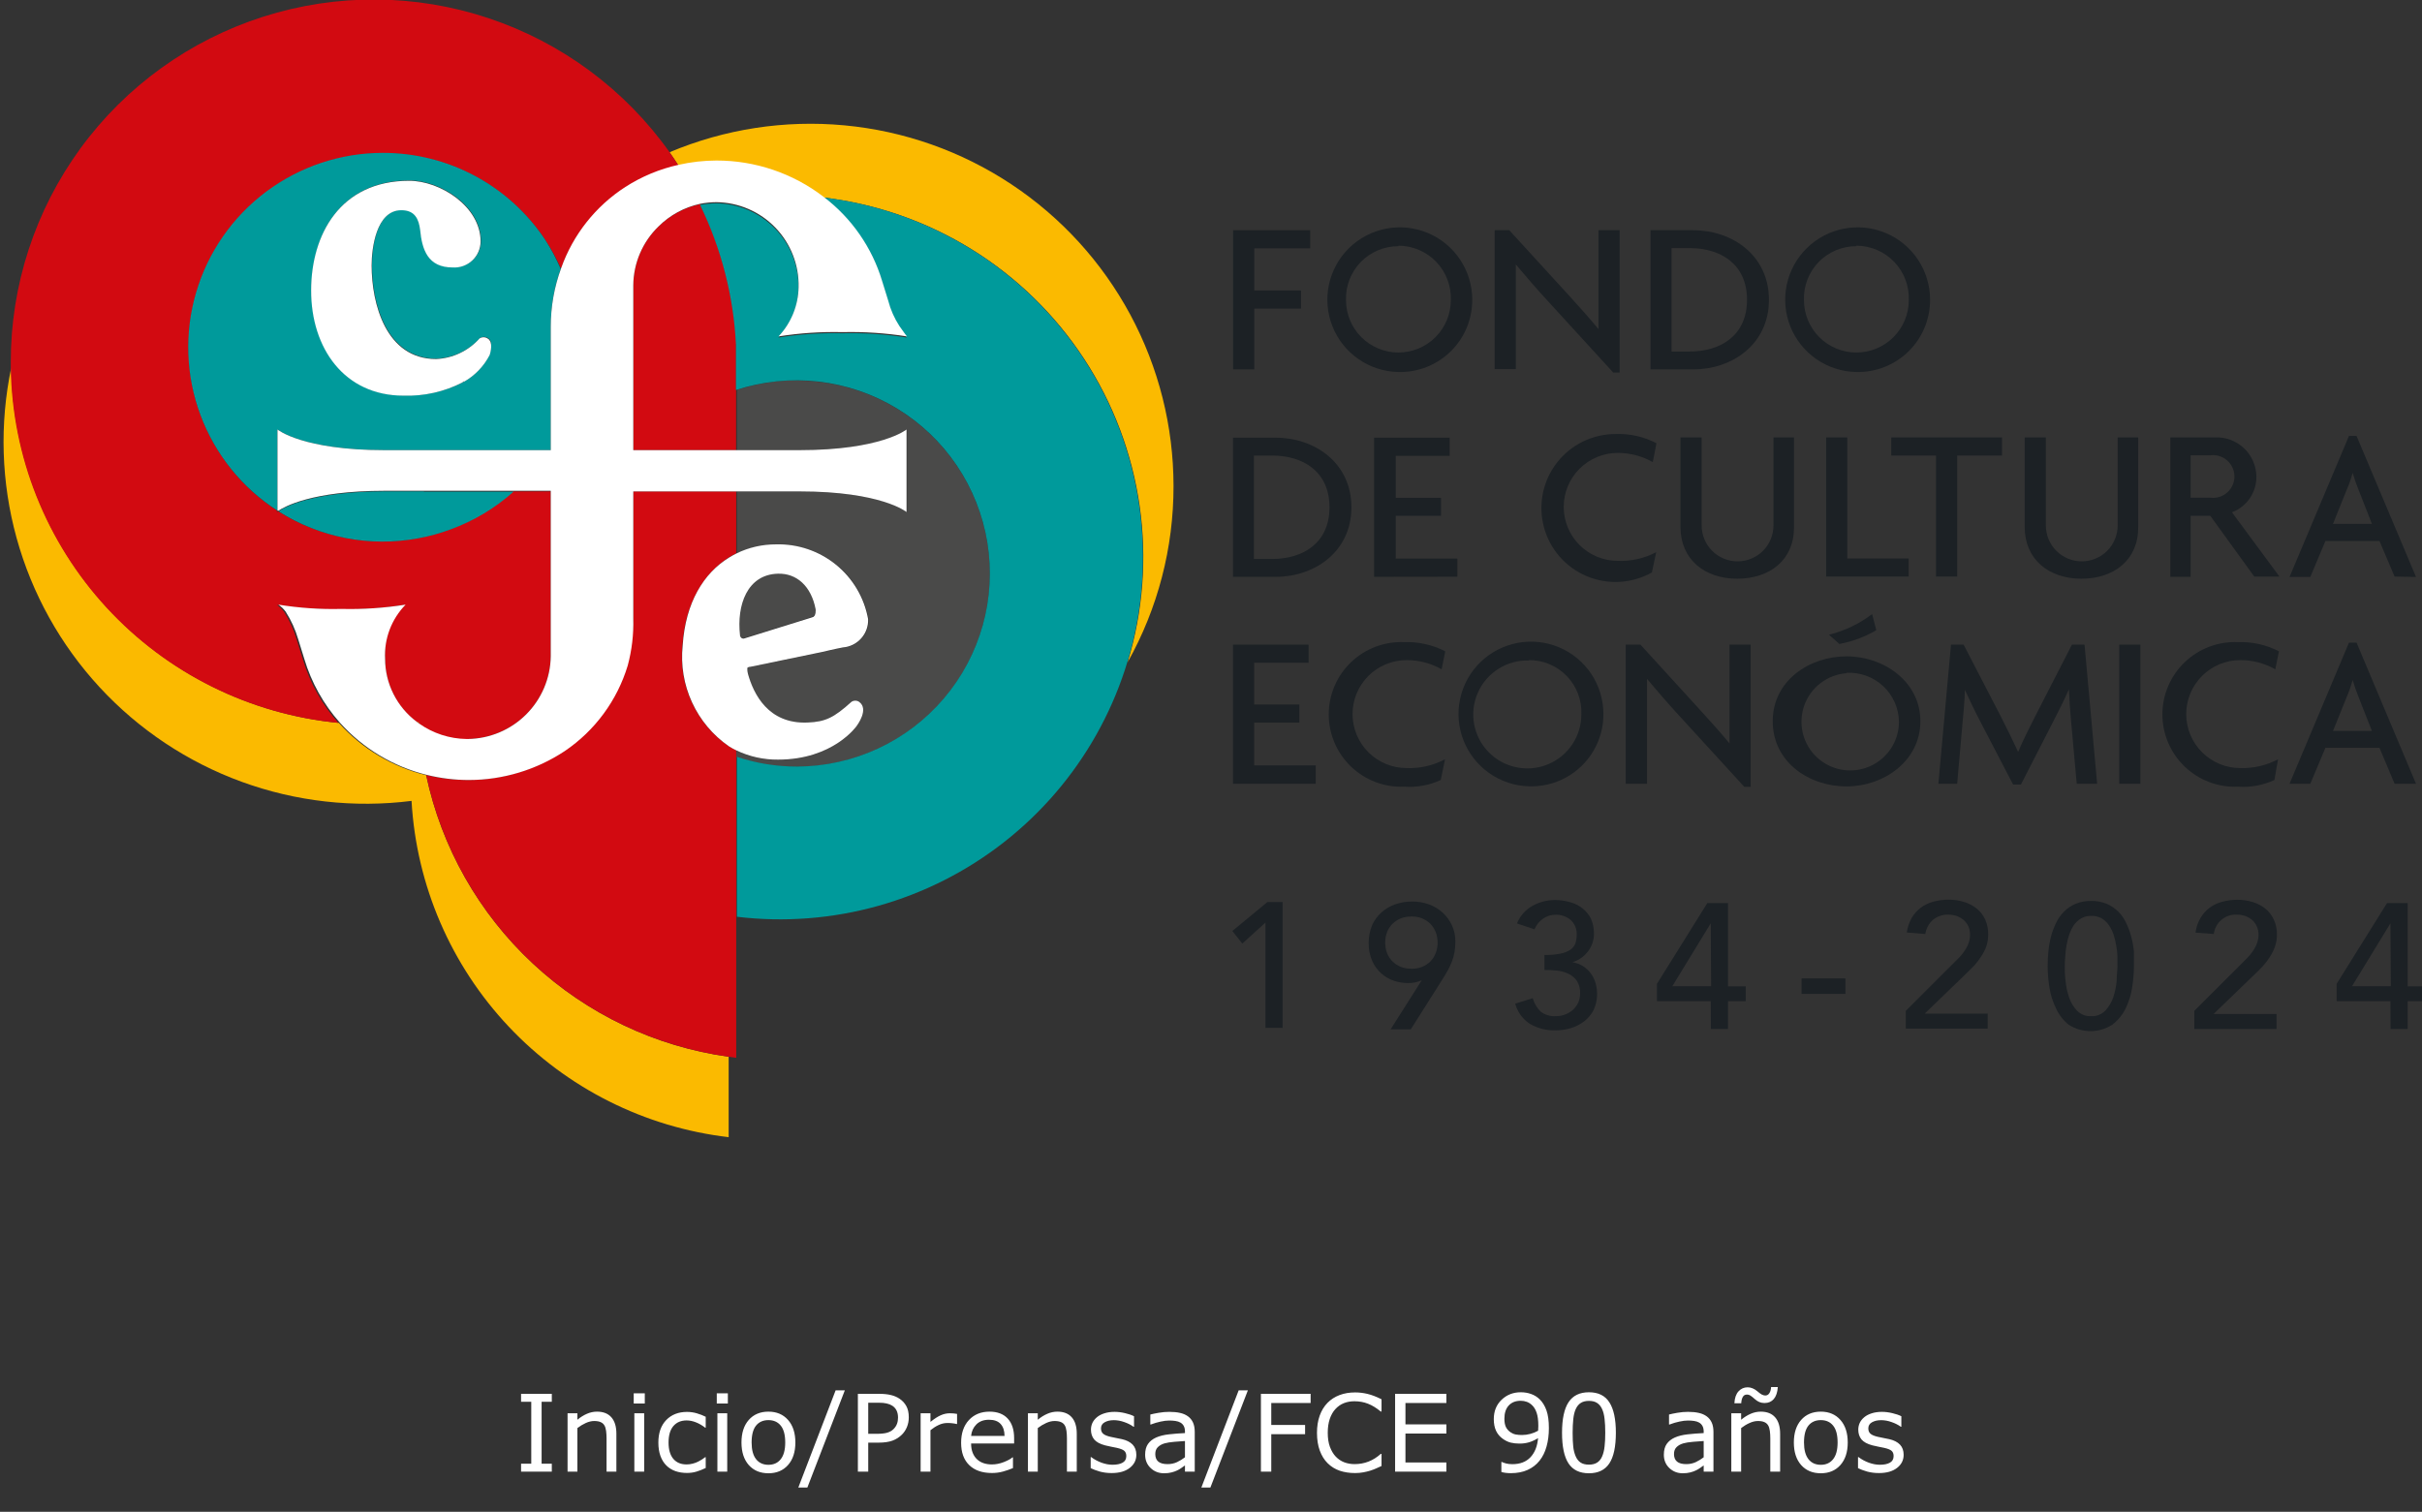 <svg xmlns="http://www.w3.org/2000/svg" width="362" height="226" viewBox="0 0 362 226" fill="none"><rect x="0" y="0" width="362" height="226" fill="#333333" stroke="none"/><g clip-path="url(#clip0_1230_28098)"><path d="M187.468 37.126V43.427H194.454V46.135H187.468V55.219H184.305V34.418H195.829V37.126H187.468Z" fill="#1C2125"></path><path d="M209.011 55.613C206.879 55.572 204.806 54.903 203.053 53.691C201.3 52.478 199.944 50.775 199.157 48.796C198.369 46.816 198.184 44.649 198.625 42.565C199.065 40.481 200.113 38.573 201.635 37.082C203.157 35.59 205.086 34.58 207.181 34.179C209.275 33.779 211.442 34.005 213.408 34.829C215.375 35.653 217.054 37.039 218.234 38.813C219.415 40.586 220.045 42.669 220.046 44.799C220.054 46.239 219.772 47.665 219.218 48.995C218.664 50.324 217.848 51.528 216.819 52.537C215.79 53.545 214.568 54.337 213.227 54.866C211.886 55.394 210.452 55.648 209.011 55.613ZM209.011 36.806C207.961 36.802 206.92 37.011 205.953 37.418C204.985 37.826 204.109 38.424 203.378 39.177C202.646 39.93 202.075 40.823 201.697 41.802C201.319 42.781 201.142 43.825 201.178 44.874C201.178 46.949 202.003 48.939 203.472 50.406C204.941 51.873 206.934 52.698 209.011 52.698C211.089 52.698 213.081 51.873 214.55 50.406C216.019 48.939 216.845 46.949 216.845 44.874C216.885 43.821 216.713 42.77 216.337 41.785C215.962 40.799 215.392 39.9 214.661 39.139C213.929 38.379 213.052 37.774 212.082 37.36C211.111 36.946 210.067 36.732 209.011 36.73V36.806Z" fill="#1C2125"></path><path d="M241.118 55.689L231.364 45.025C229.801 43.333 228.012 41.264 226.562 39.534C226.562 41.414 226.562 43.182 226.562 44.762V55.181H223.398V34.418H225.583L234.527 44.198C235.732 45.533 237.634 47.621 238.915 49.201C238.915 47.602 238.915 45.815 238.915 44.311V34.418H242.078V55.689H241.118Z" fill="#1C2125"></path><path d="M253.094 55.219H246.691V34.418H253.094C258.912 34.418 264.392 38.179 264.392 44.819C264.392 51.458 258.912 55.219 253.094 55.219ZM252.548 37.089H249.836V52.548H252.548C257.237 52.548 261.116 50.103 261.116 44.819C261.116 39.534 257.237 37.089 252.548 37.089Z" fill="#1C2125"></path><path d="M277.46 55.613C275.327 55.576 273.252 54.91 271.496 53.7C269.741 52.489 268.382 50.788 267.591 48.809C266.801 46.83 266.613 44.661 267.052 42.576C267.491 40.491 268.536 38.582 270.058 37.088C271.579 35.594 273.509 34.583 275.604 34.181C277.699 33.779 279.866 34.003 281.834 34.827C283.801 35.651 285.481 37.037 286.663 38.811C287.845 40.585 288.475 42.668 288.476 44.799C288.483 46.237 288.203 47.663 287.649 48.99C287.096 50.318 286.282 51.522 285.255 52.53C284.228 53.539 283.009 54.331 281.67 54.86C280.331 55.39 278.899 55.646 277.46 55.613ZM277.46 36.806C276.408 36.8 275.367 37.007 274.398 37.413C273.429 37.82 272.552 38.418 271.82 39.172C271.088 39.925 270.517 40.819 270.14 41.799C269.763 42.779 269.588 43.825 269.626 44.874C269.626 45.902 269.829 46.919 270.222 47.868C270.616 48.818 271.193 49.68 271.92 50.407C272.648 51.133 273.511 51.709 274.462 52.102C275.412 52.496 276.431 52.698 277.46 52.698C278.488 52.698 279.507 52.496 280.457 52.102C281.408 51.709 282.271 51.133 282.999 50.407C283.726 49.68 284.303 48.818 284.697 47.868C285.091 46.919 285.293 45.902 285.293 44.874C285.334 43.821 285.161 42.77 284.786 41.785C284.411 40.8 283.84 39.9 283.109 39.14C282.378 38.38 281.501 37.775 280.53 37.361C279.559 36.947 278.515 36.732 277.46 36.731V36.806Z" fill="#1C2125"></path><path d="M190.69 86.233H184.287V65.432H190.69C196.489 65.432 201.988 69.193 201.988 75.832C201.988 82.471 196.489 86.233 190.69 86.233ZM190.125 68.102H187.413V83.562H190.125C194.832 83.562 198.711 81.117 198.711 75.832C198.711 70.547 194.832 68.102 190.125 68.102Z" fill="#1C2125"></path><path d="M205.377 86.233V65.432H216.675V68.14H208.616V74.422H215.376V77.111H208.616V83.505H217.824V86.214L205.377 86.233Z" fill="#1C2125"></path><path d="M247.032 69.079C245.433 68.181 243.631 67.708 241.797 67.706C240.736 67.706 239.685 67.914 238.705 68.32C237.725 68.725 236.835 69.32 236.084 70.069C235.334 70.818 234.739 71.707 234.333 72.686C233.927 73.665 233.718 74.715 233.718 75.774C233.718 76.834 233.927 77.883 234.333 78.862C234.739 79.841 235.334 80.73 236.084 81.479C236.835 82.228 237.725 82.823 238.705 83.228C239.685 83.634 240.736 83.842 241.797 83.842C243.792 83.924 245.774 83.477 247.54 82.545L246.9 85.573C245.425 86.404 243.78 86.887 242.089 86.984C240.399 87.081 238.709 86.789 237.149 86.131C235.589 85.474 234.201 84.467 233.091 83.19C231.982 81.912 231.18 80.398 230.749 78.763C230.317 77.127 230.267 75.415 230.601 73.757C230.936 72.099 231.647 70.54 232.68 69.2C233.712 67.86 235.039 66.774 236.557 66.025C238.076 65.277 239.746 64.887 241.439 64.885C243.57 64.8 245.686 65.273 247.578 66.257L247.032 69.079Z" fill="#1C2125"></path><path d="M259.646 86.513C254.787 86.513 251.172 83.636 251.172 78.783V65.393H254.335V78.558C254.335 79.979 254.901 81.343 255.907 82.348C256.914 83.353 258.279 83.918 259.702 83.918C261.125 83.918 262.491 83.353 263.497 82.348C264.503 81.343 265.069 79.979 265.069 78.558V65.393H268.138V78.859C268.138 83.711 264.523 86.513 259.646 86.513Z" fill="#1C2125"></path><path d="M272.941 86.194V65.393H276.105V83.485H285.275V86.194H272.941Z" fill="#1C2125"></path><path d="M292.524 68.101V86.194H289.361V68.101H282.676V65.393H299.228V68.101H292.524Z" fill="#1C2125"></path><path d="M311.091 86.513C306.233 86.513 302.617 83.636 302.617 78.783V65.393H305.781V78.558C305.781 79.979 306.346 81.343 307.353 82.348C308.359 83.353 309.724 83.918 311.147 83.918C312.571 83.918 313.936 83.353 314.942 82.348C315.949 81.343 316.514 79.979 316.514 78.558V65.393H319.584V78.859C319.584 83.711 315.968 86.513 311.091 86.513Z" fill="#1C2125"></path><path d="M336.928 86.194L330.356 77.109H327.418V86.231H324.387V65.392H330.977C331.778 65.347 332.58 65.463 333.334 65.736C334.088 66.008 334.779 66.431 335.365 66.977C335.952 67.524 336.421 68.184 336.744 68.917C337.068 69.65 337.239 70.441 337.248 71.242C337.261 72.399 336.917 73.532 336.264 74.487C335.61 75.442 334.679 76.174 333.595 76.583L340.694 86.194H336.928ZM330.337 68.063H327.418V74.401H330.337C330.789 74.462 331.249 74.425 331.686 74.293C332.123 74.162 332.526 73.938 332.87 73.638C333.213 73.338 333.488 72.968 333.677 72.553C333.865 72.138 333.963 71.688 333.963 71.232C333.963 70.776 333.865 70.326 333.677 69.911C333.488 69.496 333.213 69.126 332.87 68.826C332.526 68.526 332.123 68.303 331.686 68.171C331.249 68.04 330.789 68.003 330.337 68.063Z" fill="#1C2125"></path><path d="M357.904 86.195L355.644 80.872H347.566L345.306 86.251H342.199L351.087 65.168H352.217L361.105 86.251L357.904 86.195ZM352.518 73.218C352.175 72.389 351.879 71.541 351.633 70.678C351.405 71.546 351.109 72.395 350.748 73.218L348.696 78.314H354.514L352.518 73.218Z" fill="#1C2125"></path><path d="M184.287 117.17V96.369H195.585V99.077H187.451V105.321H194.211V108.03H187.451V114.424H196.659V117.17H184.287Z" fill="#1C2125"></path><path d="M215.469 100.056C213.874 99.15 212.07 98.677 210.234 98.683C208.092 98.683 206.037 99.533 204.522 101.046C203.007 102.56 202.156 104.612 202.156 106.752C202.156 108.891 203.007 110.944 204.522 112.457C206.037 113.97 208.092 114.82 210.234 114.82C212.232 114.896 214.214 114.442 215.978 113.503L215.338 116.607C213.63 117.393 211.752 117.736 209.877 117.603C208.418 117.664 206.962 117.43 205.597 116.914C204.231 116.399 202.984 115.613 201.93 114.603C200.877 113.594 200.038 112.382 199.466 111.041C198.893 109.7 198.598 108.257 198.598 106.799C198.598 105.341 198.893 103.897 199.466 102.556C200.038 101.215 200.877 100.003 201.93 98.994C202.984 97.985 204.231 97.199 205.597 96.683C206.962 96.167 208.418 95.933 209.877 95.994C212.007 95.919 214.121 96.392 216.015 97.367L215.469 100.056Z" fill="#1C2125"></path><path d="M228.52 117.546C226.393 117.487 224.33 116.803 222.589 115.579C220.849 114.356 219.508 112.647 218.734 110.666C217.961 108.686 217.789 106.521 218.24 104.444C218.691 102.366 219.746 100.468 221.271 98.985C222.797 97.503 224.726 96.502 226.818 96.109C228.909 95.715 231.071 95.946 233.032 96.773C234.993 97.6 236.666 98.985 237.843 100.756C239.02 102.528 239.649 104.606 239.649 106.732C239.658 108.18 239.373 109.615 238.813 110.95C238.253 112.286 237.429 113.495 236.39 114.505C235.35 115.515 234.118 116.305 232.766 116.827C231.413 117.35 229.97 117.594 228.52 117.546ZM228.52 98.739C226.912 98.69 225.326 99.122 223.966 99.979C222.605 100.837 221.532 102.08 220.883 103.551C220.234 105.021 220.04 106.652 220.325 108.233C220.61 109.814 221.361 111.275 222.483 112.427C223.604 113.579 225.044 114.371 226.619 114.7C228.194 115.03 229.831 114.882 231.321 114.277C232.811 113.671 234.086 112.635 234.983 111.3C235.88 109.966 236.357 108.395 236.354 106.788C236.397 105.736 236.226 104.686 235.852 103.702C235.477 102.717 234.906 101.819 234.174 101.061C233.442 100.303 232.563 99.702 231.591 99.293C230.62 98.884 229.575 98.676 228.52 98.682V98.739Z" fill="#1C2125"></path><path d="M260.702 117.621L250.948 106.958C249.385 105.265 247.596 103.196 246.165 101.485C246.165 103.365 246.165 105.133 246.165 106.694V117.17H242.982V96.369H245.186L254.111 106.149C255.335 107.484 257.218 109.572 258.499 111.133C258.499 109.534 258.499 107.748 258.499 106.243V96.369H261.662V117.621H260.702Z" fill="#1C2125"></path><path d="M310.395 117.17L309.547 107.766C309.416 106.375 309.284 104.588 309.227 103.046C308.587 104.513 307.57 106.544 306.873 107.879L302.053 117.283H300.885L295.989 107.879C295.255 106.506 294.389 104.644 293.673 103.121C293.673 104.72 293.447 106.544 293.353 107.766L292.525 117.17H289.719L291.602 96.369H293.485L299.021 107.052C299.868 108.688 300.904 110.813 301.639 112.412C302.298 110.813 303.314 108.782 304.2 107.052L309.679 96.369H311.562L313.445 117.17H310.395Z" fill="#1C2125"></path><path d="M316.742 117.17V96.369H319.906V117.17H316.742Z" fill="#1C2125"></path><path d="M340.073 100.056C338.478 99.15 336.673 98.677 334.838 98.683C332.696 98.683 330.641 99.533 329.126 101.046C327.611 102.56 326.76 104.612 326.76 106.752C326.76 108.891 327.611 110.944 329.126 112.457C330.641 113.97 332.696 114.82 334.838 114.82C336.804 114.88 338.751 114.426 340.487 113.503L339.941 116.607C338.234 117.393 336.356 117.736 334.48 117.603C333.022 117.664 331.566 117.43 330.2 116.914C328.835 116.399 327.587 115.613 326.534 114.603C325.48 113.594 324.642 112.382 324.069 111.041C323.496 109.7 323.201 108.257 323.201 106.799C323.201 105.341 323.496 103.897 324.069 102.556C324.642 101.215 325.48 100.003 326.534 98.994C327.587 97.985 328.835 97.199 330.2 96.683C331.566 96.167 333.022 95.933 334.48 95.994C336.611 95.916 338.725 96.389 340.619 97.367L340.073 100.056Z" fill="#1C2125"></path><path d="M357.904 117.17L355.644 111.791H347.566L345.306 117.17H342.199L351.087 96.068H352.217L361.105 117.17H357.904ZM352.518 104.193C352.18 103.362 351.885 102.515 351.633 101.654C351.399 102.52 351.103 103.369 350.748 104.193L348.696 109.271H354.514L352.518 104.193Z" fill="#1C2125"></path><path d="M275.992 117.565C270.343 117.565 264.957 113.898 264.957 107.823C264.957 101.748 270.437 98.118 275.992 98.118C281.547 98.118 287.027 101.88 287.027 107.823C287.027 113.766 281.547 117.565 275.992 117.565ZM275.992 100.638C274.577 100.744 273.224 101.261 272.099 102.124C270.974 102.987 270.125 104.16 269.658 105.497C269.19 106.835 269.124 108.28 269.466 109.655C269.809 111.03 270.547 112.276 271.588 113.238C272.629 114.201 273.929 114.839 275.328 115.074C276.727 115.309 278.165 115.131 279.464 114.562C280.764 113.993 281.868 113.058 282.643 111.871C283.418 110.683 283.829 109.296 283.825 107.879C283.809 106.881 283.591 105.895 283.185 104.983C282.779 104.07 282.193 103.249 281.462 102.568C280.73 101.886 279.869 101.359 278.929 101.018C277.989 100.677 276.99 100.529 275.992 100.582V100.638ZM274.975 96.313L273.355 94.883C275.699 94.312 277.898 93.262 279.814 91.799L280.436 94.206C278.748 95.2 276.9 95.893 274.975 96.256V96.313Z" fill="#1C2125"></path><path d="M62.639 107.861H62.301L62.657 108.125C62.657 108.125 62.639 107.955 62.639 107.861Z" fill="#FBBA00"></path><path d="M175.399 72.652C175.393 63.716 173.175 54.92 168.941 47.047C164.707 39.175 158.59 32.47 151.134 27.531C143.677 22.592 135.114 19.571 126.205 18.738C117.297 17.905 108.321 19.285 100.076 22.756C100.528 23.414 100.98 24.073 101.413 24.75C103.267 24.328 105.161 24.114 107.062 24.11C112.85 24.101 118.478 26.006 123.068 29.527C130.937 30.459 138.505 33.102 145.24 37.272C151.974 41.441 157.712 47.035 162.048 53.659C166.383 60.283 169.212 67.776 170.335 75.61C171.457 83.444 170.846 91.429 168.544 99.001C173.054 90.951 175.414 81.877 175.399 72.652Z" fill="#FBBA00"></path><path d="M63.695 115.89C58.655 114.655 54.107 111.928 50.645 108.066C37.37 106.777 25.036 100.644 16.003 90.842C6.971 81.04 1.873 68.256 1.686 54.935C-0.087 63.376 0.185 72.117 2.481 80.43C4.776 88.744 9.028 96.389 14.881 102.729C20.735 109.068 28.021 113.919 36.132 116.876C44.243 119.832 52.944 120.81 61.511 119.727C62.23 132.336 67.376 144.287 76.045 153.482C84.713 162.676 96.349 168.524 108.907 169.999V157.981C97.956 156.45 87.743 151.589 79.654 144.058C71.565 136.528 65.993 126.693 63.695 115.89Z" fill="#FBBA00"></path><path d="M111.168 95.391L120.903 92.345L121.374 92.194C121.958 92.062 121.845 91.009 121.845 91.009C121.261 87.549 119.077 85.593 116.195 85.687C111.62 85.819 110.038 90.389 110.546 94.865C110.545 94.943 110.561 95.02 110.593 95.091C110.625 95.162 110.673 95.225 110.732 95.275C110.792 95.325 110.862 95.362 110.937 95.382C111.012 95.402 111.091 95.405 111.168 95.391Z" fill="#4A4A49"></path><path d="M119.133 56.855C116.088 56.856 113.063 57.339 110.17 58.285V67.294H119.585C131.863 67.294 135.572 64.209 135.572 64.209V76.547C135.572 76.547 131.806 73.462 119.585 73.462H110.17V82.753C112.01 81.852 114.033 81.389 116.082 81.399C119.336 81.307 122.514 82.384 125.04 84.434C127.566 86.484 129.272 89.371 129.848 92.571C129.89 93.626 129.521 94.656 128.819 95.445C128.116 96.234 127.135 96.721 126.082 96.802C125.046 96.99 122.993 97.479 122.993 97.479L112.166 99.68C112.166 99.68 111.714 99.68 111.676 99.924C111.667 100.203 111.698 100.482 111.77 100.752C112.599 103.723 114.783 108.275 120.715 108.03C123.332 107.918 124.594 107.335 127.23 104.946C127.401 104.826 127.605 104.762 127.814 104.762C128.023 104.762 128.227 104.826 128.398 104.946C130.017 106.056 128.04 108.519 128.04 108.519C128.04 108.519 124.537 113.597 116.271 113.579C114.122 113.6 111.996 113.13 110.057 112.206V113.184C112.953 114.148 115.986 114.637 119.039 114.632C126.705 114.632 134.057 111.59 139.478 106.176C144.899 100.762 147.944 93.419 147.944 85.762C147.944 78.106 144.899 70.763 139.478 65.349C134.057 59.935 126.705 56.893 119.039 56.893L119.133 56.855Z" fill="#4A4A49"></path><path d="M69.929 110.474C73.195 110.43 76.316 109.117 78.629 106.814C80.942 104.511 82.266 101.398 82.319 98.136V73.461H76.67C73.921 75.924 70.725 77.839 67.255 79.103C65.679 79.693 64.053 80.14 62.397 80.438C55.18 81.78 47.723 80.335 41.532 76.395L41.382 76.508V76.301C37.767 73.946 34.722 70.817 32.468 67.141C30.214 63.465 28.807 59.335 28.348 55.049C27.89 50.763 28.392 46.429 29.819 42.361C31.245 38.292 33.56 34.592 36.595 31.528C39.63 28.463 43.31 26.112 47.368 24.644C51.425 23.176 55.759 22.628 60.055 23.039C64.351 23.451 68.502 24.812 72.206 27.023C75.91 29.235 79.075 32.242 81.472 35.827C82.386 37.208 83.186 38.661 83.864 40.172C85.634 35.19 89.004 30.931 93.448 28.06C95.886 26.494 98.583 25.373 101.414 24.75C100.981 24.073 100.529 23.414 100.077 22.756C93.417 13.379 83.942 6.361 73.023 2.719C62.105 -0.923 50.31 -1 39.344 2.497C28.379 5.995 18.812 12.887 12.028 22.175C5.245 31.464 1.597 42.667 1.611 54.164C1.611 54.409 1.611 54.672 1.611 54.935C1.799 68.256 6.896 81.04 15.929 90.842C24.962 100.644 37.295 106.777 50.571 108.066C48.128 105.318 46.316 102.07 45.261 98.55L44.357 95.635C43.927 94.168 43.293 92.769 42.474 91.478C42.171 91.069 41.802 90.713 41.382 90.425C44.493 90.928 47.645 91.143 50.797 91.064C54.011 91.144 57.226 90.93 60.401 90.425C59.394 91.512 58.622 92.794 58.133 94.192C57.644 95.59 57.448 97.073 57.557 98.55C57.562 100.376 57.992 102.176 58.812 103.807C59.632 105.439 60.821 106.859 62.284 107.954H62.623C62.623 107.954 62.623 108.16 62.623 108.254C64.702 109.72 67.177 110.52 69.722 110.549L69.929 110.474Z" fill="#D20A11"></path><path d="M110.075 51.418C109.691 44.158 107.839 37.05 104.633 30.523C102.286 31.02 100.13 32.175 98.418 33.852C96.057 36.141 94.702 39.274 94.652 42.56V67.292H110.018V51.418H110.075Z" fill="#D20A11"></path><path d="M94.653 92.456C94.656 94.852 94.307 97.234 93.617 99.528C92.043 104.745 88.718 109.261 84.202 112.317C79.965 115.108 75.003 116.598 69.928 116.605C67.828 116.605 65.735 116.353 63.695 115.853C65.988 126.665 71.559 136.51 79.652 144.048C87.746 151.586 97.967 156.451 108.926 157.981L110.037 158.132V112.167C109.649 111.982 109.272 111.775 108.908 111.546C106.513 109.885 104.609 107.613 103.393 104.966C102.177 102.32 101.695 99.396 101.997 96.5C102.411 90.124 105.179 85.742 108.926 83.335C109.284 83.109 109.661 82.902 110.037 82.714V73.461H94.653V92.456Z" fill="#D20A11"></path><path d="M123.068 29.527C127.263 32.703 130.336 37.129 131.843 42.166L132.747 45.138C133.093 46.472 133.652 47.742 134.404 48.899C134.912 49.651 135.534 50.46 135.534 50.46C132.352 49.958 129.132 49.744 125.911 49.821C122.71 49.744 119.508 49.958 116.345 50.46C118.218 48.469 119.284 45.856 119.34 43.125C119.382 41.481 119.097 39.845 118.501 38.311C117.905 36.778 117.01 35.379 115.867 34.194C114.725 33.009 113.358 32.063 111.847 31.41C110.335 30.758 108.709 30.412 107.062 30.392C106.246 30.397 105.433 30.479 104.633 30.637C107.816 37.175 109.642 44.289 110 51.551V58.303C113.969 56.997 118.175 56.567 122.327 57.042C126.479 57.517 130.478 58.885 134.05 61.053C137.621 63.22 140.679 66.135 143.014 69.597C145.348 73.059 146.903 76.986 147.572 81.106C148.24 85.226 148.006 89.442 146.886 93.463C145.766 97.485 143.786 101.215 141.082 104.398C138.379 107.581 135.017 110.141 131.227 111.901C127.438 113.661 123.311 114.58 119.132 114.593C116.08 114.598 113.046 114.109 110.15 113.145V137.049C124.426 138.76 138.798 134.737 150.104 125.864C161.41 116.992 168.723 103.997 170.436 89.739C172.149 75.481 168.121 61.127 159.238 49.835C150.355 38.543 137.344 31.238 123.068 29.527Z" fill="#009A9B"></path><path d="M57.218 22.852C50.935 22.853 44.821 24.887 39.791 28.647C34.761 32.408 31.086 37.694 29.314 43.714C27.542 49.735 27.769 56.166 29.961 62.047C32.153 67.928 36.193 72.942 41.475 76.34V64.209C41.475 64.209 45.242 67.293 57.463 67.293H82.319V48.9C82.304 45.939 82.807 42.998 83.807 40.211C83.15 38.689 82.368 37.223 81.472 35.829C78.817 31.832 75.213 28.556 70.98 26.291C66.748 24.026 62.02 22.845 57.218 22.852ZM73.149 53.075C72.268 54.777 70.906 56.183 69.232 57.119C66.5 58.525 63.453 59.212 60.382 59.112C51.55 59.112 46.56 52.022 46.56 43.352C46.56 35.039 50.891 26.97 61.21 26.97C65.861 26.97 71.887 30.826 71.887 36.036C71.886 36.571 71.774 37.1 71.56 37.59C71.346 38.081 71.033 38.522 70.641 38.887C70.249 39.252 69.787 39.532 69.282 39.712C68.777 39.891 68.241 39.965 67.707 39.929C63.941 39.929 63.131 37.277 62.848 34.286C62.641 32.725 62.095 31.371 60.042 31.371C56.276 31.371 55.599 37.014 55.599 39.628C55.599 45.27 57.708 53.62 65.24 53.62C66.474 53.565 67.684 53.263 68.8 52.734C69.916 52.204 70.914 51.457 71.736 50.536C71.913 50.422 72.119 50.361 72.329 50.361C72.54 50.361 72.746 50.422 72.923 50.536C73.058 50.6 73.17 50.706 73.243 50.837C73.657 51.608 73.186 52.981 73.149 53.075Z" fill="#009A9B"></path><path d="M63.337 73.461H57.462C46.578 73.461 42.397 75.887 41.625 76.433C47.815 80.373 55.273 81.818 62.489 80.476C64.146 80.177 65.772 79.731 67.348 79.141C70.817 77.876 74.013 75.961 76.763 73.499H63.393L63.337 73.461Z" fill="#009A9B"></path><path d="M60.65 90.426L60.627 90.448H60.65V90.426Z" fill="#1C2125"></path><path d="M41.477 76.546L41.627 76.434H41.477V76.546Z" fill="#1C2125"></path><path d="M69.269 56.949L69.156 57.156C69.178 57.08 69.217 57.009 69.269 56.949Z" fill="#1C2125"></path><path d="M112.166 99.68L122.899 97.461C122.899 97.461 124.952 96.972 125.987 96.784C127.041 96.702 128.022 96.215 128.724 95.426C129.427 94.637 129.796 93.607 129.753 92.552C129.178 89.353 127.472 86.466 124.946 84.416C122.42 82.366 119.242 81.289 115.988 81.38C113.939 81.37 111.915 81.833 110.075 82.735C109.699 82.923 109.322 83.129 108.964 83.355C105.198 85.668 102.449 90.051 102.035 96.52C101.733 99.416 102.215 102.34 103.431 104.987C104.646 107.633 106.551 109.906 108.946 111.566C109.309 111.795 109.687 112.003 110.075 112.187C112.015 113.111 114.14 113.581 116.289 113.56C124.556 113.56 128.04 108.538 128.059 108.501C128.077 108.463 129.942 106.037 128.416 104.927C128.245 104.807 128.042 104.743 127.833 104.743C127.624 104.743 127.42 104.807 127.249 104.927C124.613 107.316 123.351 107.899 120.733 108.012C114.802 108.275 112.617 103.705 111.789 100.733C111.717 100.464 111.685 100.185 111.695 99.906C111.714 99.68 112.166 99.68 112.166 99.68ZM111.168 95.467C111.095 95.472 111.023 95.463 110.954 95.438C110.886 95.414 110.823 95.376 110.77 95.327C110.717 95.277 110.675 95.218 110.646 95.151C110.617 95.085 110.602 95.013 110.603 94.941C110.094 90.464 111.676 85.894 116.252 85.763C119.076 85.668 121.261 87.643 121.901 91.085C121.901 91.085 122.014 92.138 121.43 92.27L120.959 92.42L111.168 95.467Z" fill="white"></path><path d="M94.652 67.293V42.617C94.669 40.98 95.011 39.363 95.657 37.859C96.304 36.355 97.242 34.993 98.418 33.853C100.128 32.152 102.292 30.977 104.651 30.468C105.452 30.31 106.265 30.228 107.081 30.223C108.727 30.243 110.354 30.589 111.865 31.241C113.377 31.894 114.743 32.84 115.886 34.025C117.028 35.209 117.923 36.609 118.519 38.142C119.116 39.675 119.401 41.312 119.358 42.956C119.303 45.687 118.236 48.3 116.364 50.291C119.527 49.789 122.729 49.575 125.93 49.651C129.15 49.575 132.371 49.789 135.552 50.291C135.552 50.291 134.931 49.482 134.423 48.73C133.671 47.573 133.111 46.303 132.765 44.968L131.862 42.053C130.355 37.017 127.281 32.59 123.087 29.415C118.496 25.894 112.868 23.989 107.081 23.998C105.18 24.002 103.285 24.216 101.431 24.637C98.601 25.261 95.904 26.382 93.466 27.948C89.022 30.819 85.652 35.077 83.881 40.06C82.839 42.89 82.309 45.883 82.318 48.899V67.293H57.462C45.184 67.293 41.475 64.208 41.475 64.208V76.339H41.625C42.435 75.794 46.578 73.368 57.462 73.368H82.318V98.137C82.265 101.399 80.941 104.512 78.628 106.815C76.314 109.118 73.194 110.431 69.928 110.474H69.739C67.193 110.44 64.717 109.633 62.64 108.161L62.282 107.898C60.819 106.803 59.631 105.384 58.811 103.752C57.991 102.12 57.561 100.32 57.556 98.494C57.479 97.004 57.712 95.515 58.24 94.12C58.769 92.725 59.581 91.454 60.625 90.388C57.45 90.893 54.236 91.107 51.022 91.028C47.87 91.106 44.718 90.892 41.606 90.388C42.027 90.676 42.396 91.032 42.699 91.441C43.518 92.732 44.152 94.131 44.582 95.598L45.486 98.513C46.541 102.033 48.353 105.281 50.796 108.029C54.257 111.891 58.806 114.618 63.845 115.853C65.885 116.353 67.978 116.606 70.078 116.606C75.177 116.599 80.16 115.095 84.408 112.28C88.925 109.224 92.249 104.708 93.824 99.491C94.44 97.199 94.719 94.829 94.652 92.457V73.462H119.509C131.786 73.462 135.496 76.546 135.496 76.546V64.208C135.496 64.208 131.73 67.293 119.509 67.293H94.652Z" fill="white"></path><path d="M60.307 59.148C63.379 59.248 66.425 58.562 69.157 57.155L69.27 56.948C69.261 57.004 69.261 57.061 69.27 57.117C70.944 56.182 72.306 54.776 73.187 53.074C73.187 53.074 73.695 51.607 73.187 50.892C73.115 50.761 73.002 50.655 72.867 50.591C72.69 50.477 72.484 50.416 72.274 50.416C72.063 50.416 71.857 50.477 71.68 50.591C70.858 51.512 69.86 52.259 68.744 52.789C67.629 53.318 66.418 53.62 65.184 53.675C57.652 53.675 55.543 45.344 55.543 39.683C55.543 37.144 56.221 31.426 59.987 31.426C62.039 31.426 62.585 32.781 62.792 34.342C63.075 37.351 63.96 39.984 67.651 39.984C68.185 40.02 68.722 39.946 69.226 39.767C69.731 39.587 70.194 39.307 70.585 38.942C70.977 38.577 71.29 38.136 71.504 37.645C71.719 37.155 71.83 36.626 71.831 36.091C71.831 30.881 65.805 27.025 61.154 27.025C50.835 27.025 46.504 35.094 46.504 43.407C46.485 52.058 51.475 59.148 60.307 59.148Z" fill="white"></path><path d="M189.144 137.915L185.679 141.056L184.191 139.175L189.426 134.85H191.705V153.657H189.144V137.915Z" fill="#1C2125"></path><path d="M212.495 146.547C211.838 146.839 211.124 146.981 210.405 146.961C209.707 146.957 209.014 146.843 208.353 146.623C207.639 146.384 206.983 146 206.425 145.495C205.868 144.99 205.421 144.375 205.114 143.689C204.736 142.843 204.55 141.925 204.568 140.999C204.557 140.064 204.736 139.136 205.095 138.272C205.426 137.557 205.9 136.917 206.488 136.391C207.084 135.855 207.782 135.446 208.541 135.188C209.345 134.906 210.193 134.766 211.045 134.774C211.898 134.764 212.746 134.904 213.55 135.188C214.305 135.463 215.001 135.878 215.602 136.41C216.183 136.942 216.657 137.58 216.996 138.291C217.361 139.073 217.541 139.929 217.523 140.792C217.521 141.328 217.477 141.862 217.391 142.391C217.302 142.86 217.17 143.319 216.996 143.764C216.826 144.21 216.625 144.644 216.393 145.062C216.167 145.475 215.904 145.908 215.621 146.359L210.857 153.882H207.844L212.495 146.547ZM214.868 140.905C214.872 140.372 214.776 139.842 214.585 139.344C214.404 138.884 214.135 138.462 213.795 138.103C213.419 137.739 212.973 137.454 212.485 137.267C211.996 137.079 211.474 136.993 210.951 137.012C210.405 137.006 209.862 137.102 209.351 137.294C208.896 137.485 208.48 137.759 208.127 138.103C207.774 138.457 207.498 138.879 207.317 139.344C206.94 140.357 206.94 141.472 207.317 142.485C207.498 142.95 207.774 143.372 208.127 143.726C208.48 144.07 208.896 144.344 209.351 144.535C209.862 144.727 210.405 144.823 210.951 144.817C211.474 144.836 211.996 144.749 212.485 144.562C212.973 144.375 213.419 144.09 213.795 143.726C214.135 143.367 214.404 142.945 214.585 142.485C214.792 141.952 214.888 141.382 214.868 140.811V140.905Z" fill="#1C2125"></path><path d="M229.086 149.217C229.3 149.989 229.716 150.69 230.291 151.248C230.937 151.726 231.731 151.959 232.532 151.906C233.008 151.914 233.481 151.831 233.926 151.662C234.354 151.503 234.75 151.267 235.093 150.966C235.422 150.662 235.691 150.298 235.884 149.894C236.078 149.456 236.175 148.981 236.167 148.502C236.204 147.84 236.033 147.182 235.677 146.621C235.358 146.164 234.922 145.801 234.415 145.568C233.88 145.32 233.307 145.161 232.721 145.098C232.095 145.029 231.466 144.997 230.837 145.004V142.766C231.64 142.779 232.441 142.71 233.229 142.559C233.75 142.467 234.249 142.275 234.698 141.995C235.038 141.765 235.301 141.437 235.451 141.055C235.589 140.655 235.659 140.236 235.658 139.813C235.69 139.387 235.625 138.96 235.468 138.563C235.312 138.166 235.068 137.809 234.754 137.519C234.12 136.996 233.316 136.722 232.495 136.748C231.819 136.745 231.16 136.955 230.611 137.349C230.049 137.745 229.611 138.293 229.35 138.929L226.732 138.045C227.186 136.932 228.002 136.005 229.049 135.412C230.097 134.834 231.278 134.536 232.476 134.547C233.215 134.548 233.951 134.656 234.66 134.867C235.348 135.043 235.99 135.364 236.543 135.807C237.051 136.211 237.468 136.718 237.767 137.293C238.088 138.008 238.248 138.785 238.238 139.569C238.247 140.535 237.928 141.476 237.334 142.239C236.754 143.007 235.942 143.567 235.018 143.838C235.569 143.938 236.099 144.135 236.581 144.421C237.03 144.707 237.425 145.07 237.748 145.493C238.071 145.922 238.314 146.407 238.464 146.922C238.865 148.258 238.771 149.693 238.2 150.966C237.864 151.624 237.389 152.202 236.807 152.659C236.207 153.117 235.531 153.467 234.811 153.693C234.035 153.923 233.229 154.037 232.419 154.032C231.098 154.058 229.794 153.72 228.653 153.054C227.581 152.352 226.803 151.281 226.469 150.044L229.086 149.217Z" fill="#1C2125"></path><path d="M255.693 149.67H247.652V147.074L255.185 135H258.273V147.45H260.928V149.67H258.273V153.826H255.712L255.693 149.67ZM255.693 138.028L249.95 147.432H255.75L255.693 138.028Z" fill="#1C2125"></path><path d="M275.823 148.579H269.27V146.266H275.823V148.579Z" fill="#1C2125"></path><path d="M284.844 151.118L292.376 143.595C292.648 143.339 292.905 143.07 293.148 142.786C293.391 142.496 293.611 142.188 293.807 141.865C294.009 141.549 294.168 141.208 294.278 140.849C294.392 140.491 294.449 140.116 294.447 139.74C294.457 139.307 294.374 138.877 294.203 138.48C294.031 138.125 293.795 137.806 293.506 137.539C293.195 137.285 292.845 137.082 292.47 136.937C292.063 136.802 291.637 136.732 291.209 136.731C290.375 136.703 289.559 136.977 288.911 137.502C288.289 138.052 287.882 138.805 287.763 139.627L284.994 139.401C285.101 138.635 285.35 137.895 285.729 137.22C286.077 136.628 286.538 136.111 287.085 135.696C287.647 135.275 288.287 134.968 288.968 134.793C289.711 134.594 290.477 134.493 291.246 134.492C292.025 134.486 292.8 134.6 293.543 134.831C294.227 135.035 294.866 135.367 295.427 135.809C295.973 136.249 296.411 136.809 296.707 137.445C297.025 138.161 297.179 138.938 297.159 139.721C297.16 140.308 297.071 140.891 296.895 141.451C296.703 141.974 296.45 142.473 296.142 142.937C295.835 143.422 295.489 143.881 295.106 144.31L293.864 145.551L287.668 151.532H297.084V153.77H284.844V151.118Z" fill="#1C2125"></path><path d="M306.047 144.404C306.048 143.688 306.086 142.972 306.16 142.26C306.227 141.518 306.353 140.782 306.536 140.06C306.72 139.353 306.972 138.667 307.29 138.01C307.585 137.366 307.993 136.78 308.495 136.279C308.987 135.786 309.569 135.39 310.208 135.113C310.95 134.815 311.744 134.668 312.543 134.681C313.343 134.666 314.137 134.813 314.878 135.113C316.181 135.678 317.223 136.712 317.797 138.01C318.115 138.667 318.367 139.353 318.55 140.06C318.74 140.782 318.872 141.517 318.946 142.26C318.946 142.994 318.946 143.727 318.946 144.404C318.937 145.475 318.849 146.544 318.682 147.601C318.519 148.698 318.189 149.764 317.703 150.761C317.237 151.714 316.553 152.545 315.707 153.187C314.736 153.813 313.605 154.146 312.449 154.146C311.294 154.146 310.163 153.813 309.192 153.187C308.38 152.539 307.735 151.707 307.309 150.761C306.816 149.765 306.48 148.699 306.311 147.601C306.144 146.544 306.056 145.475 306.047 144.404ZM308.608 144.404C308.608 145.025 308.608 145.777 308.721 146.623C308.8 147.462 308.977 148.289 309.248 149.087C309.487 149.833 309.893 150.514 310.434 151.081C310.706 151.361 311.035 151.581 311.399 151.723C311.763 151.866 312.153 151.929 312.543 151.908C312.937 151.929 313.33 151.867 313.697 151.724C314.064 151.581 314.396 151.362 314.671 151.081C315.201 150.505 315.605 149.827 315.858 149.087C316.123 148.288 316.293 147.462 316.366 146.623C316.366 145.777 316.479 145.025 316.479 144.404C316.479 143.783 316.479 143.501 316.479 142.956C316.462 142.406 316.399 141.859 316.291 141.32C316.199 140.765 316.067 140.218 315.895 139.683C315.718 139.185 315.478 138.711 315.18 138.273C314.894 137.871 314.529 137.532 314.106 137.276C313.638 137.026 313.112 136.903 312.581 136.919C312.056 136.9 311.535 137.024 311.075 137.276C310.648 137.533 310.277 137.872 309.982 138.273C309.691 138.711 309.457 139.185 309.286 139.683C309.099 140.215 308.96 140.763 308.871 141.32C308.773 141.86 308.71 142.407 308.683 142.956C308.627 143.501 308.608 143.99 308.608 144.404Z" fill="#1C2125"></path><path d="M327.965 151.117L335.497 143.594C335.761 143.35 336.006 143.067 336.269 142.785C336.512 142.495 336.732 142.187 336.928 141.864C337.123 141.544 337.281 141.203 337.399 140.848C337.513 140.489 337.57 140.115 337.568 139.738C337.573 139.304 337.483 138.875 337.305 138.478C337.147 138.121 336.916 137.801 336.627 137.538C336.316 137.283 335.966 137.08 335.591 136.936C335.178 136.8 334.746 136.731 334.311 136.729C333.479 136.69 332.663 136.967 332.027 137.504C331.391 138.042 330.983 138.8 330.884 139.626L328.153 139.419C328.245 138.649 328.495 137.906 328.888 137.237C329.236 136.646 329.696 136.128 330.243 135.714C330.806 135.293 331.446 134.986 332.126 134.811C332.869 134.61 333.635 134.509 334.405 134.51C335.184 134.504 335.959 134.618 336.702 134.849C337.384 135.058 338.022 135.389 338.585 135.827C339.126 136.268 339.558 136.828 339.847 137.463C340.18 138.174 340.341 138.954 340.318 139.738C340.322 140.327 340.227 140.912 340.035 141.469C339.852 142.004 339.605 142.515 339.301 142.992C339 143.482 338.653 143.941 338.265 144.365C337.889 144.779 337.474 145.193 337.041 145.606L330.846 151.587H340.261V153.825H327.965V151.117Z" fill="#1C2125"></path><path d="M357.283 149.67H349.242V147.074L356.774 135H359.863V147.45H362.518V149.67H359.863V153.826H357.302L357.283 149.67ZM357.283 138.028L351.54 147.432H357.339L357.283 138.028Z" fill="#1C2125"></path></g><path d="M82.475 220L77.881 220L77.881 218.812L79.404 218.812L79.404 209.555L77.881 209.555L77.881 208.367L82.475 208.367L82.475 209.555L80.951 209.555L80.951 218.812L82.475 218.812L82.475 220ZM92.127 220L90.658 220L90.658 215.031C90.658 214.63 90.635 214.255 90.588 213.906C90.541 213.552 90.455 213.276 90.33 213.078C90.2 212.859 90.013 212.698 89.768 212.594C89.523 212.484 89.205 212.43 88.815 212.43C88.414 212.43 87.994 212.529 87.557 212.727C87.119 212.924 86.7 213.177 86.299 213.484L86.299 220L84.83 220L84.83 211.273L86.299 211.273L86.299 212.242C86.757 211.862 87.231 211.565 87.721 211.352C88.21 211.138 88.713 211.031 89.229 211.031C90.171 211.031 90.89 211.315 91.385 211.883C91.88 212.451 92.127 213.268 92.127 214.336L92.127 220ZM96.373 209.812L94.717 209.812L94.717 208.289L96.373 208.289L96.373 209.812ZM96.28 220L94.811 220L94.811 211.273L96.28 211.273L96.28 220ZM105.479 219.453C104.989 219.687 104.523 219.87 104.081 220C103.643 220.13 103.177 220.195 102.682 220.195C102.052 220.195 101.474 220.104 100.948 219.922C100.422 219.734 99.971 219.453 99.596 219.078C99.216 218.703 98.922 218.229 98.713 217.656C98.505 217.083 98.401 216.414 98.401 215.648C98.401 214.221 98.792 213.102 99.573 212.289C100.359 211.477 101.396 211.07 102.682 211.07C103.182 211.07 103.672 211.141 104.151 211.281C104.635 211.422 105.078 211.594 105.479 211.797L105.479 213.43L105.401 213.43C104.953 213.081 104.489 212.812 104.01 212.625C103.536 212.437 103.073 212.344 102.62 212.344C101.786 212.344 101.127 212.625 100.643 213.187C100.164 213.745 99.924 214.565 99.924 215.648C99.924 216.701 100.159 217.51 100.628 218.078C101.101 218.641 101.766 218.922 102.62 218.922C102.917 218.922 103.219 218.883 103.526 218.805C103.833 218.727 104.109 218.625 104.354 218.5C104.568 218.391 104.768 218.276 104.956 218.156C105.143 218.031 105.292 217.924 105.401 217.836L105.479 217.836L105.479 219.453ZM108.788 209.812L107.132 209.812L107.132 208.289L108.788 208.289L108.788 209.812ZM108.694 220L107.225 220L107.225 211.273L108.694 211.273L108.694 220ZM118.878 215.641C118.878 217.062 118.513 218.185 117.784 219.008C117.055 219.831 116.078 220.242 114.854 220.242C113.62 220.242 112.638 219.831 111.909 219.008C111.185 218.185 110.823 217.062 110.823 215.641C110.823 214.219 111.185 213.096 111.909 212.273C112.638 211.445 113.62 211.031 114.854 211.031C116.078 211.031 117.055 211.445 117.784 212.273C118.513 213.096 118.878 214.219 118.878 215.641ZM117.362 215.641C117.362 214.51 117.141 213.672 116.698 213.125C116.255 212.573 115.641 212.297 114.854 212.297C114.057 212.297 113.438 212.573 112.995 213.125C112.557 213.672 112.339 214.51 112.339 215.641C112.339 216.734 112.56 217.565 113.003 218.133C113.446 218.695 114.063 218.977 114.854 218.977C115.636 218.977 116.248 218.698 116.69 218.141C117.138 217.578 117.362 216.745 117.362 215.641ZM126.272 207.844L120.671 222.375L119.319 222.375L124.897 207.844L126.272 207.844ZM135.831 211.883C135.831 212.398 135.74 212.878 135.558 213.32C135.381 213.758 135.131 214.138 134.808 214.461C134.407 214.862 133.933 215.164 133.386 215.367C132.839 215.565 132.149 215.664 131.316 215.664L129.769 215.664L129.769 220L128.222 220L128.222 208.367L131.378 208.367C132.076 208.367 132.667 208.427 133.152 208.547C133.636 208.661 134.066 208.844 134.441 209.094C134.883 209.391 135.224 209.76 135.464 210.203C135.709 210.646 135.831 211.206 135.831 211.883ZM134.222 211.922C134.222 211.521 134.152 211.172 134.011 210.875C133.87 210.578 133.657 210.336 133.37 210.148C133.12 209.987 132.834 209.872 132.511 209.805C132.193 209.732 131.79 209.695 131.3 209.695L129.769 209.695L129.769 214.344L131.073 214.344C131.698 214.344 132.206 214.289 132.597 214.18C132.988 214.065 133.305 213.885 133.55 213.641C133.795 213.391 133.967 213.128 134.066 212.852C134.17 212.576 134.222 212.266 134.222 211.922ZM143.046 212.875L142.968 212.875C142.749 212.823 142.536 212.786 142.328 212.766C142.124 212.74 141.882 212.727 141.601 212.727C141.148 212.727 140.71 212.828 140.288 213.031C139.867 213.229 139.46 213.487 139.07 213.805L139.07 220L137.601 220L137.601 211.273L139.07 211.273L139.07 212.562C139.653 212.094 140.166 211.763 140.609 211.57C141.057 211.372 141.512 211.273 141.976 211.273C142.231 211.273 142.416 211.281 142.531 211.297C142.645 211.307 142.817 211.331 143.046 211.367L143.046 212.875ZM151.574 215.789L145.144 215.789C145.144 216.326 145.225 216.794 145.386 217.195C145.548 217.591 145.769 217.917 146.05 218.172C146.321 218.422 146.641 218.609 147.011 218.734C147.386 218.859 147.798 218.922 148.246 218.922C148.839 218.922 149.436 218.805 150.035 218.57C150.639 218.331 151.069 218.096 151.324 217.867L151.402 217.867L151.402 219.469C150.907 219.677 150.402 219.852 149.886 219.992C149.371 220.133 148.829 220.203 148.261 220.203C146.813 220.203 145.683 219.812 144.871 219.031C144.058 218.245 143.652 217.13 143.652 215.687C143.652 214.26 144.04 213.128 144.816 212.289C145.597 211.451 146.623 211.031 147.894 211.031C149.071 211.031 149.977 211.375 150.613 212.062C151.253 212.75 151.574 213.727 151.574 214.992L151.574 215.789ZM150.144 214.664C150.139 213.893 149.944 213.297 149.558 212.875C149.178 212.453 148.597 212.242 147.816 212.242C147.029 212.242 146.402 212.474 145.933 212.937C145.47 213.401 145.207 213.977 145.144 214.664L150.144 214.664ZM160.937 220L159.468 220L159.468 215.031C159.468 214.63 159.445 214.255 159.398 213.906C159.351 213.552 159.265 213.276 159.14 213.078C159.01 212.859 158.823 212.698 158.578 212.594C158.333 212.484 158.015 212.43 157.625 212.43C157.224 212.43 156.804 212.529 156.367 212.727C155.929 212.924 155.51 213.177 155.109 213.484L155.109 220L153.64 220L153.64 211.273L155.109 211.273L155.109 212.242C155.567 211.862 156.041 211.565 156.531 211.352C157.021 211.138 157.523 211.031 158.039 211.031C158.981 211.031 159.7 211.315 160.195 211.883C160.69 212.451 160.937 213.268 160.937 214.336L160.937 220ZM169.84 217.484C169.84 218.281 169.509 218.935 168.847 219.445C168.191 219.956 167.293 220.211 166.152 220.211C165.506 220.211 164.913 220.135 164.371 219.984C163.834 219.828 163.384 219.659 163.019 219.477L163.019 217.828L163.097 217.828C163.561 218.177 164.077 218.456 164.644 218.664C165.212 218.867 165.756 218.969 166.277 218.969C166.923 218.969 167.428 218.865 167.793 218.656C168.157 218.448 168.34 218.12 168.34 217.672C168.34 217.328 168.241 217.068 168.043 216.891C167.845 216.714 167.465 216.562 166.902 216.437C166.694 216.391 166.42 216.336 166.082 216.273C165.749 216.211 165.444 216.143 165.168 216.07C164.402 215.867 163.858 215.57 163.535 215.18C163.217 214.784 163.058 214.299 163.058 213.727C163.058 213.367 163.131 213.029 163.277 212.711C163.428 212.393 163.655 212.109 163.957 211.859C164.249 211.615 164.618 211.422 165.066 211.281C165.519 211.135 166.025 211.062 166.582 211.062C167.103 211.062 167.629 211.128 168.16 211.258C168.696 211.383 169.142 211.536 169.496 211.719L169.496 213.289L169.418 213.289C169.043 213.013 168.587 212.781 168.051 212.594C167.514 212.401 166.988 212.305 166.472 212.305C165.936 212.305 165.483 212.409 165.113 212.617C164.743 212.82 164.558 213.125 164.558 213.531C164.558 213.891 164.67 214.161 164.894 214.344C165.113 214.526 165.467 214.674 165.957 214.789C166.228 214.852 166.53 214.914 166.863 214.977C167.202 215.039 167.483 215.096 167.707 215.148C168.389 215.305 168.915 215.573 169.285 215.953C169.655 216.339 169.84 216.849 169.84 217.484ZM178.57 220L177.109 220L177.109 219.07C176.979 219.159 176.802 219.284 176.578 219.445C176.359 219.602 176.146 219.727 175.938 219.82C175.693 219.94 175.411 220.039 175.094 220.117C174.776 220.201 174.404 220.242 173.977 220.242C173.19 220.242 172.523 219.982 171.977 219.461C171.43 218.94 171.156 218.276 171.156 217.469C171.156 216.807 171.297 216.273 171.578 215.867C171.865 215.456 172.271 215.133 172.797 214.898C173.328 214.664 173.966 214.505 174.711 214.422C175.456 214.339 176.255 214.276 177.109 214.234L177.109 214.008C177.109 213.674 177.049 213.398 176.93 213.18C176.815 212.961 176.648 212.789 176.43 212.664C176.221 212.544 175.971 212.464 175.68 212.422C175.388 212.38 175.083 212.359 174.766 212.359C174.38 212.359 173.951 212.411 173.477 212.516C173.003 212.615 172.513 212.76 172.008 212.953L171.93 212.953L171.93 211.461C172.216 211.383 172.63 211.297 173.172 211.203C173.714 211.109 174.247 211.062 174.773 211.062C175.388 211.062 175.922 211.115 176.375 211.219C176.833 211.318 177.229 211.49 177.563 211.734C177.891 211.974 178.141 212.284 178.313 212.664C178.484 213.044 178.57 213.516 178.57 214.078L178.57 220ZM177.109 217.852L177.109 215.422C176.661 215.448 176.133 215.487 175.523 215.539C174.919 215.591 174.44 215.667 174.086 215.766C173.664 215.885 173.323 216.073 173.063 216.328C172.802 216.578 172.672 216.924 172.672 217.367C172.672 217.867 172.823 218.245 173.125 218.5C173.427 218.75 173.888 218.875 174.508 218.875C175.023 218.875 175.495 218.776 175.922 218.578C176.349 218.375 176.745 218.133 177.109 217.852ZM186.512 207.844L180.91 222.375L179.559 222.375L185.137 207.844L186.512 207.844ZM195.891 209.742L190.008 209.742L190.008 213.023L195.063 213.023L195.063 214.398L190.008 214.398L190.008 220L188.461 220L188.461 208.367L195.891 208.367L195.891 209.742ZM206.489 219.156C206.202 219.281 205.942 219.398 205.707 219.508C205.478 219.617 205.176 219.732 204.801 219.852C204.484 219.951 204.137 220.034 203.762 220.102C203.392 220.174 202.984 220.211 202.536 220.211C201.692 220.211 200.924 220.094 200.231 219.859C199.543 219.62 198.944 219.247 198.434 218.742C197.934 218.247 197.543 217.62 197.262 216.859C196.981 216.094 196.84 215.206 196.84 214.195C196.84 213.237 196.976 212.38 197.247 211.625C197.517 210.87 197.908 210.232 198.418 209.711C198.913 209.206 199.51 208.82 200.207 208.555C200.911 208.289 201.689 208.156 202.543 208.156C203.168 208.156 203.791 208.232 204.411 208.383C205.036 208.534 205.728 208.799 206.489 209.18L206.489 211.016L206.372 211.016C205.731 210.479 205.096 210.089 204.465 209.844C203.835 209.599 203.161 209.477 202.442 209.477C201.853 209.477 201.322 209.573 200.848 209.766C200.379 209.953 199.96 210.247 199.59 210.648C199.231 211.039 198.95 211.534 198.747 212.133C198.549 212.727 198.45 213.414 198.45 214.195C198.45 215.013 198.559 215.716 198.778 216.305C199.002 216.893 199.288 217.372 199.637 217.742C200.002 218.128 200.426 218.414 200.911 218.602C201.4 218.784 201.916 218.875 202.457 218.875C203.202 218.875 203.9 218.747 204.551 218.492C205.202 218.237 205.812 217.854 206.379 217.344L206.489 217.344L206.489 219.156ZM216.18 220L208.516 220L208.516 208.367L216.18 208.367L216.18 209.742L210.063 209.742L210.063 212.93L216.18 212.93L216.18 214.305L210.063 214.305L210.063 218.625L216.18 218.625L216.18 220ZM231.501 213.484C231.501 214.5 231.384 215.422 231.149 216.25C230.92 217.078 230.571 217.784 230.102 218.367C229.629 218.961 229.035 219.419 228.321 219.742C227.608 220.065 226.769 220.227 225.806 220.227C225.535 220.227 225.28 220.211 225.04 220.18C224.8 220.154 224.587 220.109 224.399 220.047L224.399 218.555L224.477 218.555C224.629 218.633 224.842 218.708 225.118 218.781C225.394 218.849 225.701 218.883 226.04 218.883C227.191 218.883 228.092 218.539 228.743 217.852C229.399 217.159 229.78 216.206 229.884 214.992C229.399 215.284 228.944 215.492 228.517 215.617C228.089 215.742 227.623 215.805 227.118 215.805C226.639 215.805 226.204 215.758 225.813 215.664C225.428 215.57 225.04 215.388 224.649 215.117C224.191 214.799 223.845 214.396 223.61 213.906C223.381 213.417 223.267 212.831 223.267 212.148C223.267 210.961 223.657 209.995 224.438 209.25C225.22 208.505 226.173 208.133 227.298 208.133C227.86 208.133 228.381 208.221 228.86 208.398C229.339 208.57 229.759 208.831 230.118 209.18C230.561 209.612 230.902 210.169 231.142 210.852C231.381 211.529 231.501 212.406 231.501 213.484ZM229.923 213.148C229.923 212.341 229.839 211.693 229.673 211.203C229.506 210.714 229.277 210.333 228.985 210.062C228.741 209.828 228.477 209.661 228.196 209.562C227.915 209.458 227.61 209.406 227.282 209.406C226.532 209.406 225.938 209.641 225.501 210.109C225.069 210.578 224.852 211.237 224.852 212.086C224.852 212.581 224.923 212.984 225.063 213.297C225.204 213.609 225.441 213.883 225.774 214.117C226.009 214.279 226.267 214.388 226.548 214.445C226.829 214.497 227.142 214.523 227.485 214.523C227.892 214.523 228.303 214.469 228.72 214.359C229.136 214.25 229.527 214.091 229.892 213.883C229.897 213.773 229.902 213.667 229.907 213.562C229.918 213.453 229.923 213.315 229.923 213.148ZM241.513 214.18C241.513 216.268 241.185 217.802 240.528 218.781C239.877 219.755 238.864 220.242 237.489 220.242C236.094 220.242 235.073 219.747 234.427 218.758C233.786 217.768 233.466 216.247 233.466 214.195C233.466 212.128 233.791 210.602 234.443 209.617C235.094 208.628 236.109 208.133 237.489 208.133C238.885 208.133 239.903 208.635 240.544 209.641C241.19 210.641 241.513 212.154 241.513 214.18ZM239.458 217.727C239.64 217.305 239.763 216.81 239.825 216.242C239.893 215.669 239.927 214.982 239.927 214.18C239.927 213.388 239.893 212.701 239.825 212.117C239.763 211.534 239.638 211.039 239.45 210.633C239.268 210.232 239.018 209.93 238.7 209.727C238.388 209.523 237.984 209.422 237.489 209.422C237 209.422 236.594 209.523 236.271 209.727C235.953 209.93 235.7 210.237 235.513 210.648C235.336 211.034 235.213 211.536 235.146 212.156C235.083 212.776 235.052 213.456 235.052 214.195C235.052 215.008 235.081 215.687 235.138 216.234C235.195 216.781 235.318 217.271 235.505 217.703C235.677 218.109 235.919 218.419 236.232 218.633C236.549 218.846 236.969 218.953 237.489 218.953C237.979 218.953 238.385 218.852 238.708 218.648C239.031 218.445 239.281 218.138 239.458 217.727ZM256.099 220L254.638 220L254.638 219.07C254.508 219.159 254.331 219.284 254.107 219.445C253.888 219.602 253.675 219.727 253.466 219.82C253.221 219.94 252.94 220.039 252.622 220.117C252.305 220.201 251.932 220.242 251.505 220.242C250.719 220.242 250.052 219.982 249.505 219.461C248.958 218.94 248.685 218.276 248.685 217.469C248.685 216.807 248.826 216.273 249.107 215.867C249.393 215.456 249.8 215.133 250.326 214.898C250.857 214.664 251.495 214.505 252.24 214.422C252.984 214.339 253.784 214.276 254.638 214.234L254.638 214.008C254.638 213.674 254.578 213.398 254.458 213.18C254.344 212.961 254.177 212.789 253.958 212.664C253.75 212.544 253.5 212.464 253.208 212.422C252.917 212.38 252.612 212.359 252.294 212.359C251.909 212.359 251.479 212.411 251.005 212.516C250.531 212.615 250.042 212.76 249.537 212.953L249.458 212.953L249.458 211.461C249.745 211.383 250.159 211.297 250.701 211.203C251.242 211.109 251.776 211.062 252.302 211.062C252.917 211.062 253.451 211.115 253.904 211.219C254.362 211.318 254.758 211.49 255.091 211.734C255.419 211.974 255.669 212.284 255.841 212.664C256.013 213.044 256.099 213.516 256.099 214.078L256.099 220ZM254.638 217.852L254.638 215.422C254.19 215.448 253.662 215.487 253.052 215.539C252.448 215.591 251.969 215.667 251.615 215.766C251.193 215.885 250.852 216.073 250.591 216.328C250.331 216.578 250.201 216.924 250.201 217.367C250.201 217.867 250.352 218.245 250.654 218.5C250.956 218.75 251.417 218.875 252.037 218.875C252.552 218.875 253.024 218.776 253.451 218.578C253.878 218.375 254.274 218.133 254.638 217.852ZM266.064 220L264.595 220L264.595 215.031C264.595 214.63 264.572 214.255 264.525 213.906C264.478 213.552 264.392 213.276 264.267 213.078C264.137 212.859 263.949 212.698 263.705 212.594C263.46 212.484 263.142 212.43 262.752 212.43C262.351 212.43 261.931 212.529 261.494 212.727C261.056 212.924 260.637 213.177 260.236 213.484L260.236 220L258.767 220L258.767 211.273L260.236 211.273L260.236 212.242C260.694 211.862 261.168 211.565 261.658 211.352C262.147 211.138 262.65 211.031 263.166 211.031C264.108 211.031 264.827 211.315 265.322 211.883C265.817 212.451 266.064 213.268 266.064 214.336L266.064 220ZM265.72 207.352C265.663 208.143 265.462 208.74 265.119 209.141C264.775 209.542 264.314 209.742 263.736 209.742C263.455 209.742 263.194 209.693 262.955 209.594C262.715 209.49 262.489 209.341 262.275 209.148C262.03 208.924 261.822 208.758 261.65 208.648C261.483 208.534 261.298 208.477 261.095 208.477C260.824 208.477 260.621 208.594 260.486 208.828C260.351 209.062 260.272 209.378 260.252 209.773L259.228 209.773C259.27 208.987 259.476 208.393 259.845 207.992C260.215 207.591 260.668 207.391 261.205 207.391C261.465 207.391 261.715 207.443 261.955 207.547C262.199 207.646 262.431 207.789 262.65 207.977C262.895 208.19 263.111 208.352 263.298 208.461C263.491 208.565 263.673 208.617 263.845 208.617C264.111 208.617 264.317 208.497 264.462 208.258C264.614 208.018 264.697 207.716 264.712 207.352L265.72 207.352ZM276.17 215.641C276.17 217.062 275.805 218.185 275.076 219.008C274.347 219.831 273.37 220.242 272.146 220.242C270.912 220.242 269.93 219.831 269.201 219.008C268.477 218.185 268.115 217.062 268.115 215.641C268.115 214.219 268.477 213.096 269.201 212.273C269.93 211.445 270.912 211.031 272.146 211.031C273.37 211.031 274.347 211.445 275.076 212.273C275.805 213.096 276.17 214.219 276.17 215.641ZM274.654 215.641C274.654 214.51 274.433 213.672 273.99 213.125C273.547 212.573 272.933 212.297 272.146 212.297C271.349 212.297 270.73 212.573 270.287 213.125C269.849 213.672 269.631 214.51 269.631 215.641C269.631 216.734 269.852 217.565 270.295 218.133C270.737 218.695 271.355 218.977 272.146 218.977C272.928 218.977 273.539 218.698 273.982 218.141C274.43 217.578 274.654 216.745 274.654 215.641ZM284.525 217.484C284.525 218.281 284.195 218.935 283.533 219.445C282.877 219.956 281.978 220.211 280.838 220.211C280.192 220.211 279.598 220.135 279.057 219.984C278.52 219.828 278.07 219.659 277.705 219.477L277.705 217.828L277.783 217.828C278.247 218.177 278.762 218.456 279.33 218.664C279.898 218.867 280.442 218.969 280.963 218.969C281.609 218.969 282.114 218.865 282.478 218.656C282.843 218.448 283.025 218.12 283.025 217.672C283.025 217.328 282.926 217.068 282.728 216.891C282.531 216.714 282.15 216.562 281.588 216.437C281.379 216.391 281.106 216.336 280.768 216.273C280.434 216.211 280.129 216.143 279.853 216.07C279.088 215.867 278.544 215.57 278.221 215.18C277.903 214.784 277.744 214.299 277.744 213.727C277.744 213.367 277.817 213.029 277.963 212.711C278.114 212.393 278.34 212.109 278.643 211.859C278.934 211.615 279.304 211.422 279.752 211.281C280.205 211.135 280.71 211.062 281.268 211.062C281.788 211.062 282.314 211.128 282.846 211.258C283.382 211.383 283.827 211.536 284.182 211.719L284.182 213.289L284.103 213.289C283.728 213.013 283.273 212.781 282.736 212.594C282.2 212.401 281.674 212.305 281.158 212.305C280.622 212.305 280.169 212.409 279.799 212.617C279.429 212.82 279.244 213.125 279.244 213.531C279.244 213.891 279.356 214.161 279.58 214.344C279.799 214.526 280.153 214.674 280.643 214.789C280.913 214.852 281.215 214.914 281.549 214.977C281.887 215.039 282.169 215.096 282.393 215.148C283.075 215.305 283.601 215.573 283.971 215.953C284.34 216.339 284.525 216.849 284.525 217.484Z" fill="white"></path><defs><clipPath id="clip0_1230_28098"><rect width="362" height="170" fill="white"></rect></clipPath></defs></svg>